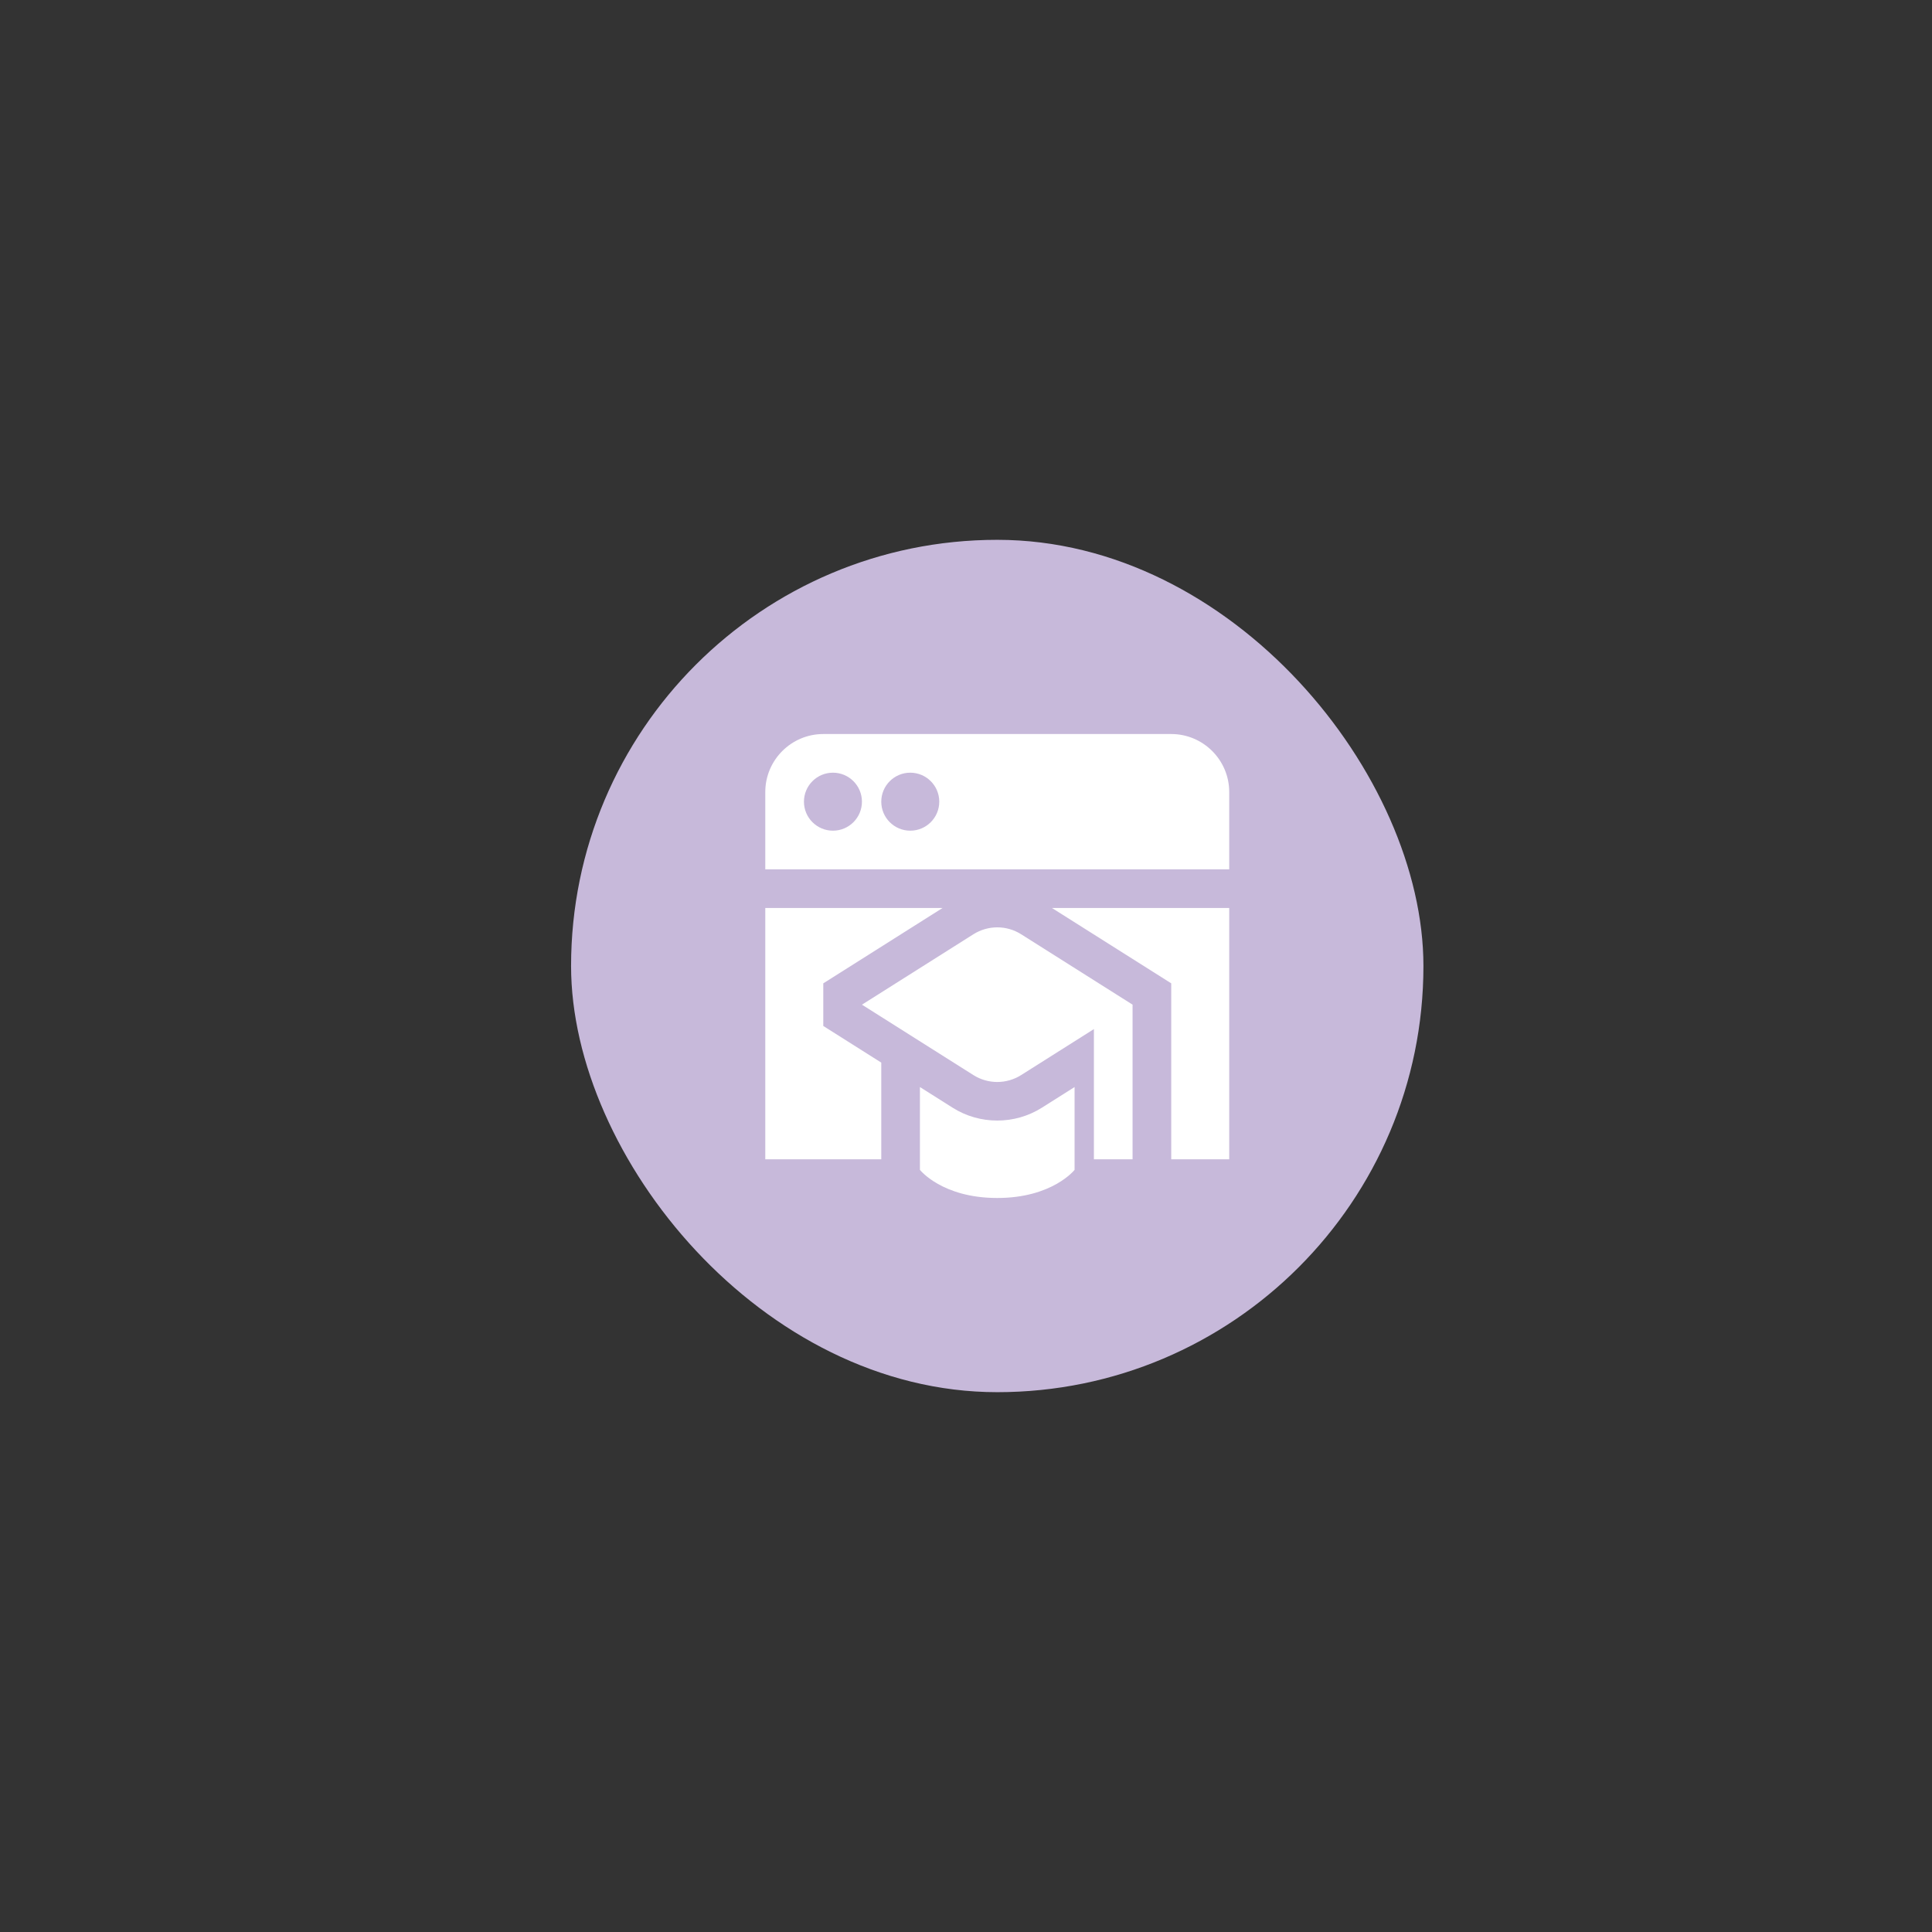 <svg width="680" height="680" viewBox="0 0 680 680" fill="none" xmlns="http://www.w3.org/2000/svg">
<rect x="0" y="0" width="680" height="680" fill="#333333" stroke="none"/>
<rect x="201" y="190" width="300" height="299.999" rx="149.999" fill="#C7B9DA"/>
<g clip-path="url(#clip0_196_1287)">
<path d="M412.234 258.354H289.767C278.513 258.354 269.355 267.511 269.355 278.765V305.98H432.645V278.765C432.645 267.511 423.488 258.354 412.234 258.354ZM293.169 292.372C287.535 292.372 282.963 287.8 282.963 282.167C282.963 276.533 287.535 271.961 293.169 271.961C298.802 271.961 303.374 276.533 303.374 282.167C303.374 287.8 298.802 292.372 293.169 292.372ZM320.384 292.372C314.75 292.372 310.178 287.8 310.178 282.167C310.178 276.533 314.75 271.961 320.384 271.961C326.017 271.961 330.589 276.533 330.589 282.167C330.589 287.8 326.017 292.372 320.384 292.372ZM359.417 328.834L398.627 353.606V408.036H385.019V362.206L359.417 378.385C354.266 381.637 347.735 381.637 342.591 378.385L303.381 353.613L342.591 328.84C347.741 325.588 354.273 325.581 359.417 328.834ZM366.683 389.89L378.215 382.604V411.751C378.215 411.751 370.439 421.65 351 421.65C331.562 421.65 323.785 411.751 323.785 411.751V382.604L335.325 389.897C340.087 392.898 345.544 394.401 351 394.401C356.457 394.401 361.914 392.898 366.683 389.89ZM289.767 361.104L310.178 374.004V408.036H269.355V319.587H331.739L289.767 346.108V361.104ZM432.645 319.587V408.036H412.234V346.101L370.262 319.587H432.645Z" fill="white"/>
</g>
<defs>
<clipPath id="clip0_196_1287">
<rect width="163.29" height="163.29" fill="white" transform="translate(269.355 258.354)"/>
</clipPath>
</defs>
</svg>
